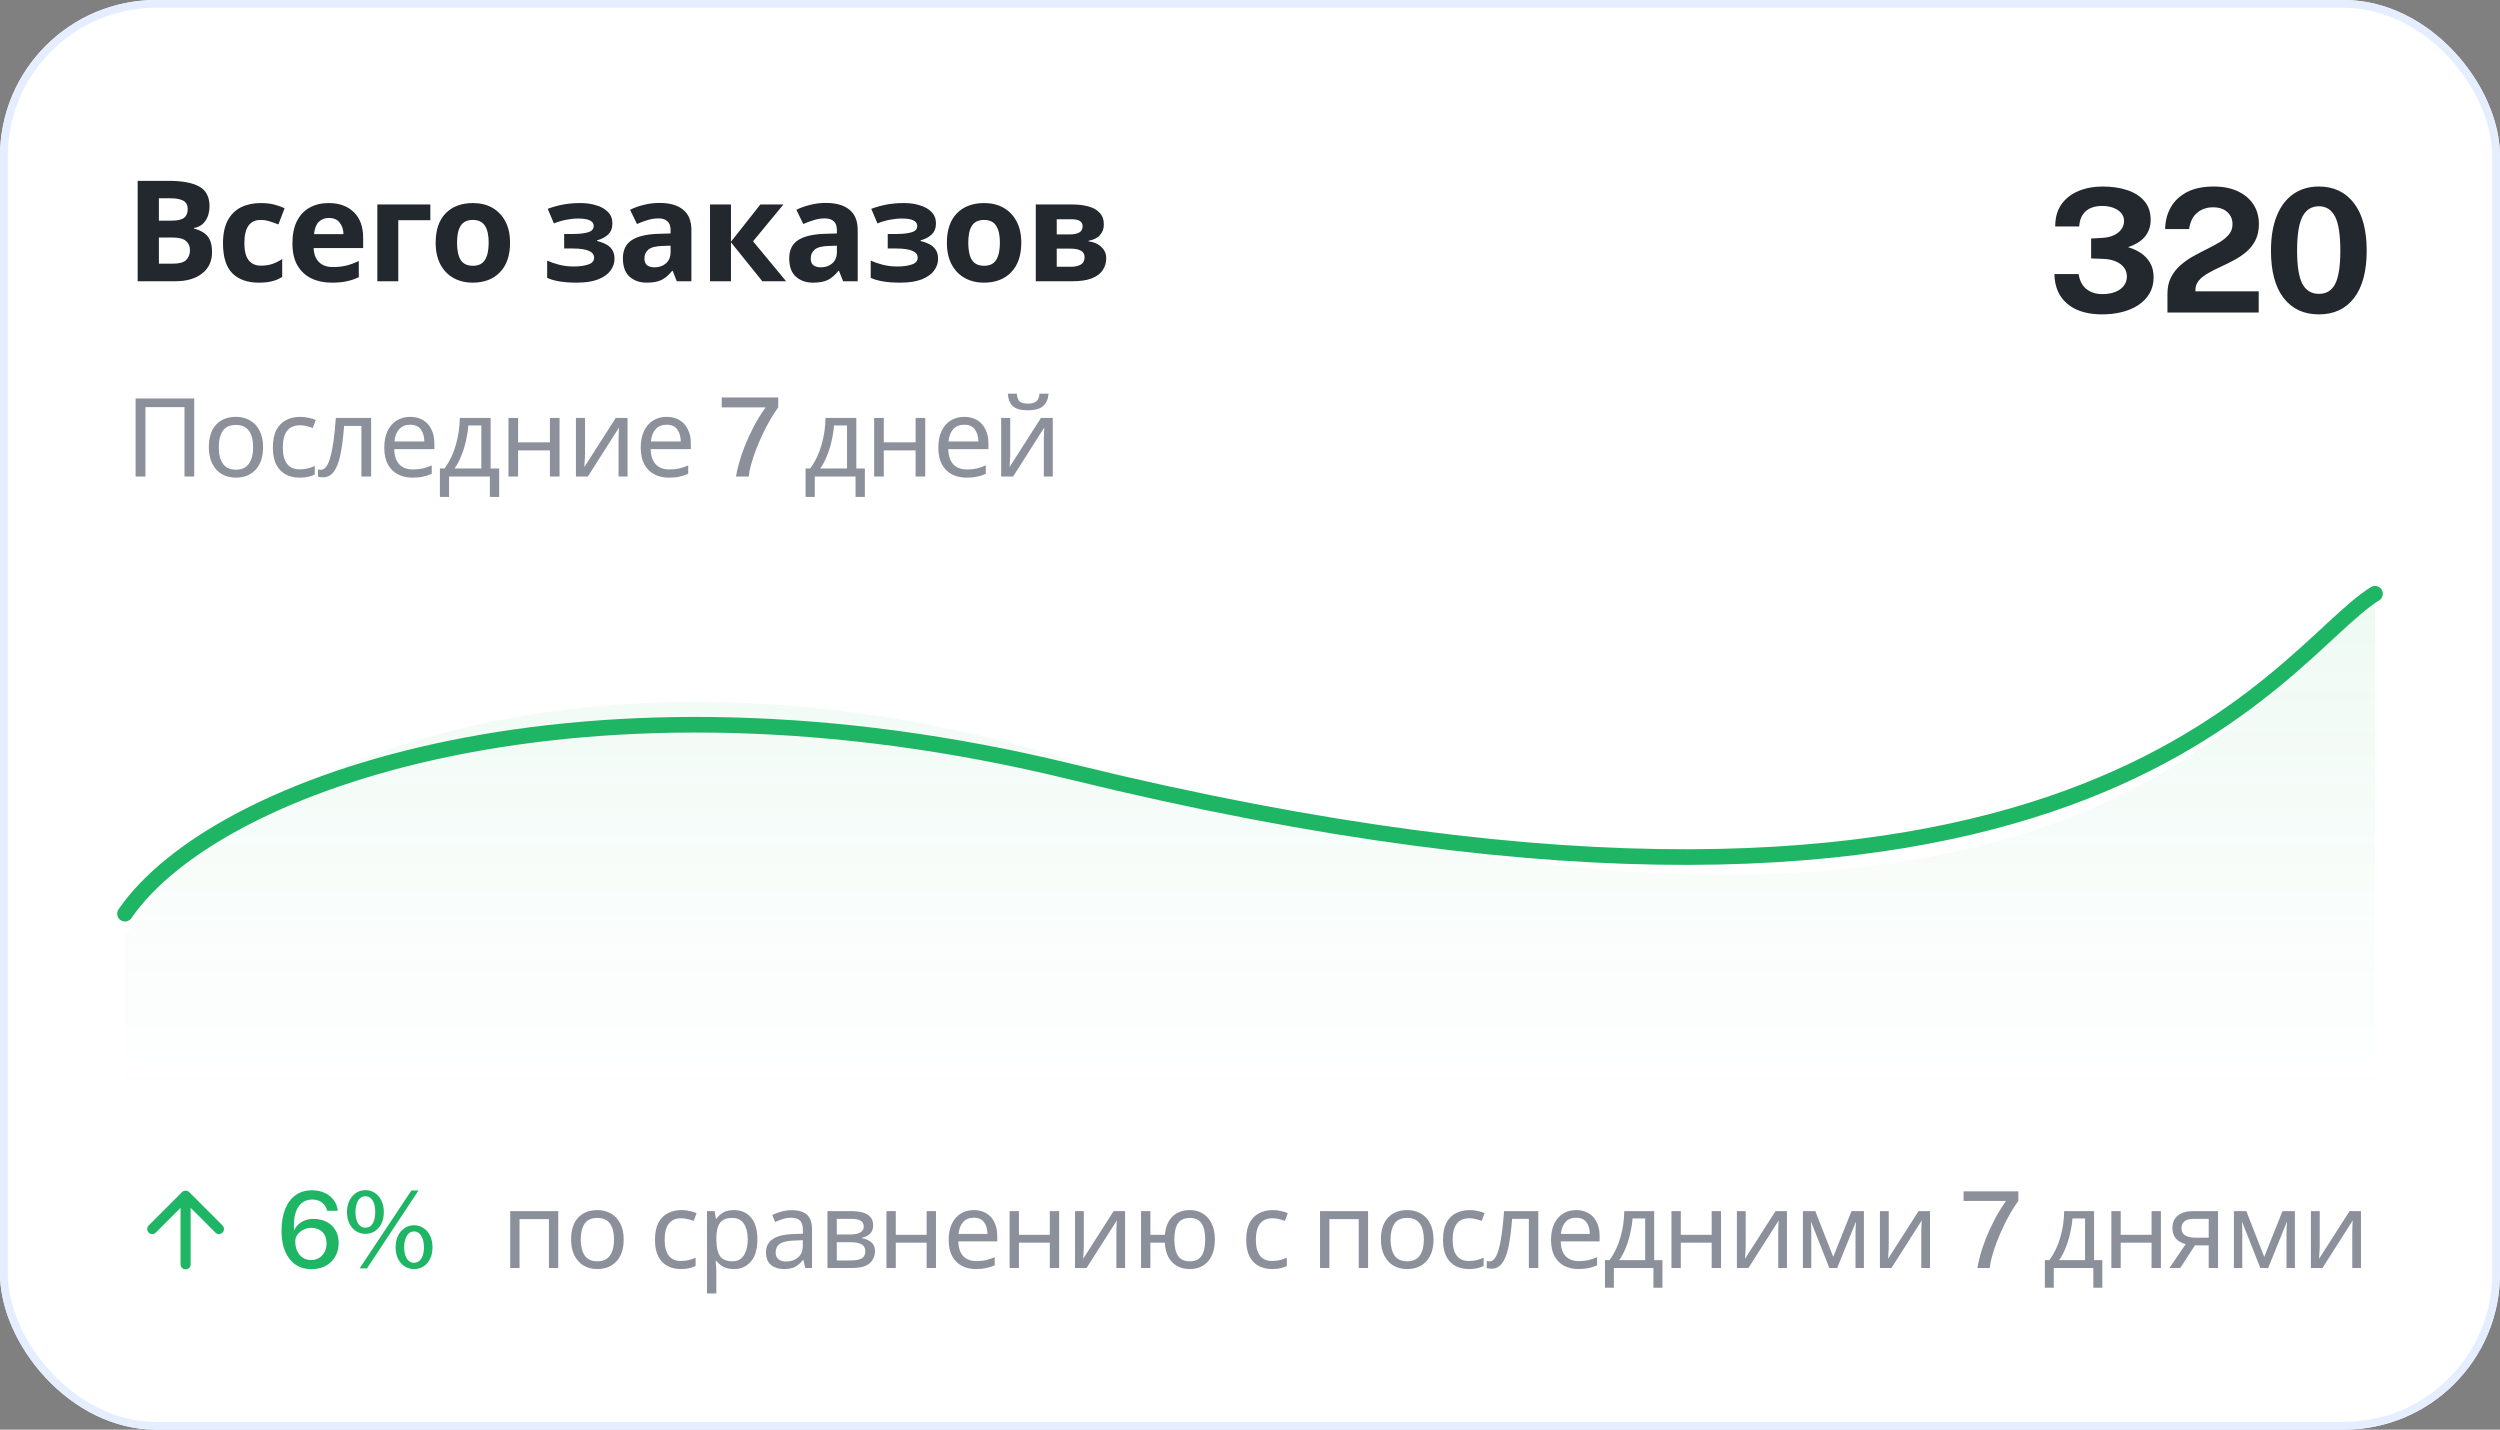 <svg width="320" height="183" viewBox="0 0 320 183" fill="none" xmlns="http://www.w3.org/2000/svg">
<rect x="0" y="0" width="320" height="183" fill="#808080" stroke="none"/>
<g clip-path="url(#clip0_250_2544)">
<rect width="320" height="183" rx="16" fill="white"/>
<path d="M137.195 97.328C75.105 78.446 27.729 98.674 16 119.873V140H304V75.5C291.62 84.985 266.86 136.761 137.195 97.328Z" fill="url(#paint0_linear_250_2544)"/>
<path d="M16 116.952C27.729 99.887 75.105 83.604 137.195 98.803C266.86 130.545 291.62 83.635 304 76" stroke="#1EB564" stroke-width="2" stroke-linecap="round"/>
<path d="M23.757 152.406C23.843 152.406 23.924 152.419 23.999 152.446C24.075 152.473 24.145 152.519 24.209 152.584L28.476 156.85C28.605 156.98 28.67 157.133 28.67 157.311C28.67 157.488 28.605 157.642 28.476 157.772C28.347 157.901 28.196 157.966 28.023 157.966C27.851 157.966 27.7 157.901 27.571 157.772L24.403 154.604L24.403 161.844C24.403 162.027 24.341 162.178 24.217 162.297C24.093 162.415 23.939 162.475 23.757 162.475C23.574 162.475 23.42 162.413 23.296 162.288C23.172 162.164 23.11 162.011 23.11 161.828L23.11 154.604L19.943 157.772C19.813 157.901 19.663 157.966 19.49 157.966C19.318 157.966 19.167 157.901 19.038 157.772C18.908 157.642 18.844 157.489 18.844 157.311C18.844 157.133 18.908 156.979 19.038 156.85L23.304 152.584C23.369 152.519 23.439 152.473 23.514 152.446C23.59 152.419 23.671 152.405 23.757 152.406Z" fill="#1EB564"/>
<path d="M39.949 152.352C40.51 152.352 41.028 152.456 41.503 152.664C41.983 152.872 42.377 153.173 42.684 153.567C42.996 153.956 43.182 154.429 43.241 154.986H41.89C41.763 154.533 41.535 154.18 41.205 153.927C40.879 153.669 40.469 153.54 39.976 153.54C39.428 153.54 38.969 153.696 38.598 154.008C38.231 154.316 37.964 154.766 37.797 155.359C37.634 155.952 37.582 156.667 37.641 157.504C37.767 157.205 37.953 156.945 38.197 156.723C38.446 156.497 38.731 156.323 39.053 156.201C39.374 156.078 39.718 156.017 40.084 156.017C40.736 156.017 41.306 156.142 41.795 156.391C42.284 156.64 42.664 156.995 42.935 157.456C43.211 157.918 43.349 158.466 43.349 159.099C43.349 159.751 43.205 160.33 42.915 160.837C42.63 161.339 42.225 161.735 41.7 162.025C41.175 162.31 40.557 162.452 39.847 162.452C39.069 162.452 38.392 162.255 37.817 161.862C37.247 161.464 36.806 160.9 36.494 160.172C36.186 159.438 36.032 158.567 36.032 157.558C36.032 156.499 36.184 155.581 36.487 154.802C36.79 154.02 37.234 153.415 37.817 152.99C38.401 152.565 39.111 152.352 39.949 152.352ZM39.813 157.165C39.474 157.165 39.15 157.244 38.842 157.402C38.535 157.556 38.283 157.76 38.089 158.013C37.894 158.266 37.797 158.542 37.797 158.841C37.788 159.325 37.867 159.751 38.035 160.117C38.206 160.484 38.444 160.771 38.747 160.979C39.055 161.183 39.413 161.285 39.82 161.285C40.2 161.285 40.537 161.197 40.831 161.02C41.13 160.839 41.365 160.59 41.537 160.273C41.709 159.952 41.795 159.583 41.795 159.167C41.795 158.746 41.716 158.386 41.557 158.088C41.399 157.789 41.17 157.561 40.872 157.402C40.578 157.244 40.225 157.165 39.813 157.165ZM46.782 152.338C47.23 152.338 47.63 152.456 47.983 152.691C48.34 152.927 48.621 153.257 48.825 153.682C49.028 154.103 49.13 154.592 49.13 155.149C49.13 155.705 49.028 156.192 48.825 156.608C48.626 157.024 48.347 157.35 47.99 157.585C47.637 157.816 47.234 157.932 46.782 157.932C46.329 157.932 45.924 157.816 45.566 157.585C45.209 157.35 44.926 157.024 44.718 156.608C44.514 156.192 44.413 155.705 44.413 155.149C44.413 154.592 44.517 154.103 44.725 153.682C44.933 153.257 45.216 152.927 45.573 152.691C45.931 152.456 46.334 152.338 46.782 152.338ZM46.768 157.144C47.184 157.144 47.499 156.963 47.712 156.601C47.924 156.239 48.031 155.755 48.031 155.149C48.031 154.533 47.922 154.042 47.705 153.676C47.487 153.305 47.175 153.119 46.768 153.119C46.496 153.119 46.268 153.205 46.082 153.377C45.897 153.544 45.754 153.782 45.655 154.09C45.555 154.393 45.505 154.746 45.505 155.149C45.505 155.75 45.614 156.235 45.831 156.601C46.048 156.963 46.361 157.144 46.768 157.144ZM53.006 156.832C53.459 156.832 53.861 156.952 54.214 157.192C54.572 157.432 54.852 157.762 55.056 158.183C55.26 158.604 55.361 159.09 55.361 159.642C55.361 160.203 55.26 160.694 55.056 161.115C54.857 161.531 54.579 161.857 54.221 162.093C53.868 162.323 53.463 162.439 53.006 162.439C52.553 162.439 52.146 162.323 51.784 162.093C51.427 161.857 51.146 161.531 50.943 161.115C50.739 160.694 50.637 160.203 50.637 159.642C50.637 159.09 50.739 158.604 50.943 158.183C51.151 157.762 51.434 157.432 51.791 157.192C52.153 156.952 52.558 156.832 53.006 156.832ZM52.992 161.638C53.26 161.638 53.488 161.554 53.678 161.387C53.868 161.219 54.013 160.988 54.112 160.694C54.212 160.396 54.262 160.049 54.262 159.656C54.262 159.253 54.21 158.9 54.106 158.597C54.006 158.294 53.861 158.056 53.671 157.884C53.486 157.712 53.26 157.626 52.992 157.626C52.73 157.626 52.504 157.712 52.314 157.884C52.128 158.056 51.986 158.296 51.886 158.604C51.786 158.907 51.737 159.257 51.737 159.656C51.737 160.049 51.786 160.396 51.886 160.694C51.986 160.988 52.128 161.219 52.314 161.387C52.504 161.554 52.73 161.638 52.992 161.638ZM53.569 152.379L46.972 162.357L46.035 162.344L52.66 152.379H53.569Z" fill="#1EB564"/>
<path d="M71.455 155.026V162.303H70.261V156.045H66.5V162.303H65.306V155.026H71.455ZM79.832 158.651C79.832 159.855 79.524 160.787 78.909 161.448C78.302 162.108 77.479 162.439 76.438 162.439C75.795 162.439 75.221 162.294 74.714 162.004C74.216 161.706 73.822 161.276 73.533 160.715C73.243 160.144 73.098 159.457 73.098 158.651C73.098 157.447 73.397 156.52 73.994 155.868C74.601 155.216 75.429 154.891 76.479 154.891C77.13 154.891 77.71 155.04 78.216 155.339C78.723 155.628 79.117 156.054 79.397 156.615C79.687 157.167 79.832 157.846 79.832 158.651ZM74.334 158.651C74.334 159.511 74.501 160.194 74.836 160.701C75.18 161.199 75.723 161.448 76.465 161.448C77.198 161.448 77.737 161.199 78.081 160.701C78.425 160.194 78.597 159.511 78.597 158.651C78.597 157.791 78.425 157.117 78.081 156.628C77.737 156.14 77.194 155.895 76.452 155.895C75.709 155.895 75.171 156.14 74.836 156.628C74.501 157.117 74.334 157.791 74.334 158.651ZM87.164 162.439C86.512 162.439 85.937 162.308 85.439 162.045C84.942 161.783 84.548 161.375 84.258 160.823C83.978 160.271 83.838 159.565 83.838 158.705C83.838 157.809 83.982 157.081 84.272 156.52C84.571 155.959 84.978 155.547 85.494 155.284C86.01 155.022 86.593 154.891 87.245 154.891C87.607 154.891 87.96 154.931 88.304 155.013C88.657 155.085 88.942 155.176 89.159 155.284L88.793 156.275C88.576 156.194 88.322 156.117 88.032 156.045C87.743 155.972 87.471 155.936 87.218 155.936C85.788 155.936 85.073 156.855 85.073 158.692C85.073 159.57 85.245 160.244 85.589 160.715C85.942 161.176 86.462 161.407 87.15 161.407C87.539 161.407 87.888 161.366 88.195 161.285C88.503 161.203 88.784 161.104 89.037 160.986V162.045C88.793 162.172 88.521 162.267 88.222 162.33C87.933 162.403 87.58 162.439 87.164 162.439ZM93.958 154.891C94.854 154.891 95.573 155.203 96.116 155.827C96.668 156.452 96.945 157.393 96.945 158.651C96.945 159.891 96.668 160.832 96.116 161.475C95.573 162.117 94.849 162.439 93.944 162.439C93.383 162.439 92.917 162.335 92.546 162.126C92.184 161.918 91.899 161.669 91.691 161.38H91.609C91.618 161.534 91.632 161.728 91.65 161.964C91.677 162.199 91.691 162.403 91.691 162.574V165.561H90.496V155.026H91.474L91.636 156.017H91.691C91.908 155.701 92.193 155.434 92.546 155.216C92.899 154.999 93.37 154.891 93.958 154.891ZM93.741 155.895C92.999 155.895 92.474 156.103 92.166 156.52C91.858 156.936 91.7 157.57 91.691 158.42V158.651C91.691 159.547 91.835 160.239 92.125 160.728C92.424 161.208 92.971 161.448 93.768 161.448C94.202 161.448 94.564 161.33 94.854 161.095C95.143 160.85 95.356 160.516 95.492 160.09C95.637 159.665 95.709 159.181 95.709 158.638C95.709 157.805 95.546 157.14 95.22 156.642C94.904 156.144 94.41 155.895 93.741 155.895ZM101.333 154.904C102.22 154.904 102.876 155.099 103.301 155.488C103.726 155.877 103.939 156.497 103.939 157.348V162.303H103.07L102.84 161.271H102.785C102.468 161.669 102.134 161.964 101.781 162.154C101.428 162.344 100.948 162.439 100.342 162.439C99.681 162.439 99.133 162.267 98.699 161.923C98.264 161.57 98.047 161.022 98.047 160.28C98.047 159.556 98.332 159 98.903 158.61C99.473 158.212 100.351 157.995 101.536 157.959L102.772 157.918V157.484C102.772 156.877 102.64 156.456 102.378 156.221C102.116 155.986 101.744 155.868 101.265 155.868C100.885 155.868 100.523 155.927 100.179 156.045C99.835 156.153 99.513 156.28 99.215 156.425L98.848 155.529C99.165 155.357 99.541 155.212 99.975 155.094C100.409 154.968 100.862 154.904 101.333 154.904ZM102.758 158.746L101.686 158.787C100.781 158.823 100.152 158.968 99.799 159.221C99.455 159.475 99.283 159.832 99.283 160.294C99.283 160.701 99.405 161 99.649 161.19C99.903 161.38 100.224 161.475 100.613 161.475C101.22 161.475 101.726 161.307 102.134 160.973C102.55 160.629 102.758 160.104 102.758 159.398V158.746ZM111.766 156.859C111.766 157.312 111.63 157.665 111.359 157.918C111.087 158.171 110.739 158.343 110.314 158.434V158.488C110.757 158.552 111.146 158.714 111.481 158.977C111.825 159.23 111.997 159.629 111.997 160.172C111.997 160.787 111.766 161.298 111.305 161.706C110.852 162.104 110.101 162.303 109.051 162.303H105.915V155.026H109.038C109.553 155.026 110.015 155.085 110.422 155.203C110.839 155.311 111.164 155.502 111.4 155.773C111.644 156.036 111.766 156.398 111.766 156.859ZM110.558 157.008C110.558 156.665 110.431 156.416 110.178 156.262C109.934 156.099 109.531 156.017 108.97 156.017H107.11V158.013H108.752C109.956 158.013 110.558 157.678 110.558 157.008ZM110.762 160.172C110.762 159.755 110.603 159.457 110.286 159.276C109.97 159.095 109.504 159.004 108.888 159.004H107.11V161.339H108.915C109.513 161.339 109.97 161.253 110.286 161.081C110.603 160.9 110.762 160.597 110.762 160.172ZM114.66 155.026V158.054H118.611V155.026H119.805V162.303H118.611V159.058H114.66V162.303H113.466V155.026H114.66ZM124.648 154.891C125.264 154.891 125.798 155.026 126.25 155.298C126.703 155.569 127.047 155.954 127.282 156.452C127.526 156.941 127.648 157.515 127.648 158.176V158.895H122.666C122.684 159.719 122.892 160.348 123.291 160.782C123.698 161.208 124.264 161.421 124.988 161.421C125.449 161.421 125.856 161.38 126.209 161.298C126.571 161.208 126.942 161.081 127.323 160.918V161.964C126.952 162.126 126.585 162.244 126.223 162.317C125.861 162.398 125.431 162.439 124.933 162.439C124.236 162.439 123.625 162.298 123.101 162.018C122.576 161.737 122.164 161.321 121.865 160.769C121.576 160.217 121.431 159.534 121.431 158.719C121.431 157.923 121.562 157.239 121.824 156.669C122.096 156.099 122.472 155.66 122.951 155.352C123.44 155.044 124.006 154.891 124.648 154.891ZM124.635 155.868C124.064 155.868 123.612 156.054 123.277 156.425C122.951 156.787 122.757 157.294 122.693 157.945H126.399C126.39 157.33 126.246 156.832 125.965 156.452C125.684 156.063 125.241 155.868 124.635 155.868ZM130.424 155.026V158.054H134.375V155.026H135.569V162.303H134.375V159.058H130.424V162.303H129.229V155.026H130.424ZM138.729 155.026V159.466C138.729 159.583 138.724 159.751 138.715 159.968C138.706 160.176 138.692 160.393 138.674 160.62C138.665 160.837 138.656 161.004 138.647 161.122L142.543 155.026H144.01V162.303H142.896V158.013C142.896 157.868 142.896 157.678 142.896 157.443C142.905 157.208 142.914 156.977 142.923 156.75C142.933 156.515 142.942 156.339 142.951 156.221L139.082 162.303H137.602V155.026H138.729ZM155.502 158.651C155.502 159.855 155.213 160.787 154.634 161.448C154.054 162.108 153.272 162.439 152.285 162.439C151.362 162.439 150.615 162.149 150.045 161.57C149.475 160.991 149.158 160.153 149.095 159.058H147.248V162.303H146.054V155.026H147.248V158.054H149.108C149.199 157.031 149.525 156.248 150.086 155.705C150.656 155.162 151.398 154.891 152.312 154.891C152.937 154.891 153.489 155.04 153.968 155.339C154.448 155.628 154.824 156.054 155.095 156.615C155.367 157.167 155.502 157.846 155.502 158.651ZM150.317 158.651C150.317 159.565 150.47 160.262 150.778 160.742C151.095 161.212 151.602 161.448 152.299 161.448C152.995 161.448 153.498 161.212 153.805 160.742C154.113 160.262 154.267 159.565 154.267 158.651C154.267 157.737 154.109 157.049 153.792 156.588C153.484 156.126 152.986 155.895 152.299 155.895C151.602 155.895 151.095 156.126 150.778 156.588C150.47 157.049 150.317 157.737 150.317 158.651ZM162.84 162.439C162.189 162.439 161.614 162.308 161.116 162.045C160.619 161.783 160.225 161.375 159.935 160.823C159.655 160.271 159.514 159.565 159.514 158.705C159.514 157.809 159.659 157.081 159.949 156.52C160.248 155.959 160.655 155.547 161.171 155.284C161.687 155.022 162.27 154.891 162.922 154.891C163.284 154.891 163.637 154.931 163.981 155.013C164.334 155.085 164.619 155.176 164.836 155.284L164.47 156.275C164.252 156.194 163.999 156.117 163.709 156.045C163.42 155.972 163.148 155.936 162.895 155.936C161.465 155.936 160.75 156.855 160.75 158.692C160.75 159.57 160.922 160.244 161.266 160.715C161.619 161.176 162.139 161.407 162.827 161.407C163.216 161.407 163.565 161.366 163.872 161.285C164.18 161.203 164.461 161.104 164.714 160.986V162.045C164.47 162.172 164.198 162.267 163.899 162.33C163.61 162.403 163.257 162.439 162.84 162.439ZM175.114 155.026V162.303H173.919V156.045H170.159V162.303H168.964V155.026H175.114ZM183.49 158.651C183.49 159.855 183.183 160.787 182.567 161.448C181.961 162.108 181.137 162.439 180.096 162.439C179.454 162.439 178.879 162.294 178.372 162.004C177.874 161.706 177.481 161.276 177.191 160.715C176.901 160.144 176.757 159.457 176.757 158.651C176.757 157.447 177.055 156.52 177.653 155.868C178.259 155.216 179.087 154.891 180.137 154.891C180.789 154.891 181.368 155.04 181.875 155.339C182.382 155.628 182.775 156.054 183.056 156.615C183.345 157.167 183.49 157.846 183.49 158.651ZM177.992 158.651C177.992 159.511 178.16 160.194 178.494 160.701C178.838 161.199 179.381 161.448 180.123 161.448C180.857 161.448 181.395 161.199 181.739 160.701C182.083 160.194 182.255 159.511 182.255 158.651C182.255 157.791 182.083 157.117 181.739 156.628C181.395 156.14 180.852 155.895 180.11 155.895C179.368 155.895 178.829 156.14 178.494 156.628C178.16 157.117 177.992 157.791 177.992 158.651ZM188.031 162.439C187.379 162.439 186.805 162.308 186.307 162.045C185.809 161.783 185.415 161.375 185.126 160.823C184.845 160.271 184.705 159.565 184.705 158.705C184.705 157.809 184.85 157.081 185.139 156.52C185.438 155.959 185.845 155.547 186.361 155.284C186.877 155.022 187.461 154.891 188.112 154.891C188.474 154.891 188.827 154.931 189.171 155.013C189.524 155.085 189.809 155.176 190.027 155.284L189.66 156.275C189.443 156.194 189.189 156.117 188.9 156.045C188.61 155.972 188.339 155.936 188.085 155.936C186.655 155.936 185.94 156.855 185.94 158.692C185.94 159.57 186.112 160.244 186.456 160.715C186.809 161.176 187.33 161.407 188.017 161.407C188.407 161.407 188.755 161.366 189.063 161.285C189.37 161.203 189.651 161.104 189.904 160.986V162.045C189.66 162.172 189.389 162.267 189.09 162.33C188.8 162.403 188.447 162.439 188.031 162.439ZM196.902 162.303H195.694V156.017H193.549C193.431 157.547 193.268 158.782 193.06 159.724C192.852 160.656 192.572 161.335 192.219 161.76C191.875 162.185 191.445 162.398 190.929 162.398C190.811 162.398 190.694 162.389 190.576 162.371C190.467 162.362 190.377 162.339 190.304 162.303V161.407C190.359 161.425 190.418 161.439 190.481 161.448C190.544 161.457 190.608 161.461 190.671 161.461C191.16 161.461 191.549 160.941 191.839 159.9C192.137 158.859 192.363 157.235 192.517 155.026H196.902V162.303ZM201.75 154.891C202.366 154.891 202.9 155.026 203.352 155.298C203.805 155.569 204.149 155.954 204.384 156.452C204.629 156.941 204.751 157.515 204.751 158.176V158.895H199.768C199.787 159.719 199.995 160.348 200.393 160.782C200.8 161.208 201.366 161.421 202.09 161.421C202.551 161.421 202.959 161.38 203.312 161.298C203.674 161.208 204.045 161.081 204.425 160.918V161.964C204.054 162.126 203.687 162.244 203.325 162.317C202.963 162.398 202.533 162.439 202.036 162.439C201.339 162.439 200.728 162.298 200.203 162.018C199.678 161.737 199.266 161.321 198.967 160.769C198.678 160.217 198.533 159.534 198.533 158.719C198.533 157.923 198.664 157.239 198.927 156.669C199.198 156.099 199.574 155.66 200.054 155.352C200.542 155.044 201.108 154.891 201.75 154.891ZM201.737 155.868C201.167 155.868 200.714 156.054 200.379 156.425C200.054 156.787 199.859 157.294 199.796 157.945H203.502C203.493 157.33 203.348 156.832 203.067 156.452C202.787 156.063 202.343 155.868 201.737 155.868ZM211.735 155.026V161.298H212.794V164.828H211.64V162.303H206.576V164.828H205.436V161.298H206.019C206.644 160.439 207.11 159.461 207.418 158.366C207.735 157.262 207.897 156.149 207.906 155.026H211.735ZM210.581 155.963H208.965C208.92 156.579 208.821 157.217 208.667 157.877C208.522 158.529 208.327 159.153 208.083 159.751C207.848 160.348 207.572 160.864 207.255 161.298H210.581V155.963ZM215.143 155.026V158.054H219.094V155.026H220.288V162.303H219.094V159.058H215.143V162.303H213.948V155.026H215.143ZM223.448 155.026V159.466C223.448 159.583 223.443 159.751 223.434 159.968C223.425 160.176 223.411 160.393 223.393 160.62C223.384 160.837 223.375 161.004 223.366 161.122L227.262 155.026H228.729V162.303H227.615V158.013C227.615 157.868 227.615 157.678 227.615 157.443C227.624 157.208 227.633 156.977 227.643 156.75C227.652 156.515 227.661 156.339 227.67 156.221L223.801 162.303H222.321V155.026H223.448ZM238.579 155.026V162.303H237.506V157.66C237.506 157.47 237.511 157.275 237.52 157.076C237.538 156.868 237.556 156.66 237.574 156.452H237.534L235.158 162.303H234.153L231.845 156.452H231.805C231.832 156.859 231.845 157.275 231.845 157.701V162.303H230.773V155.026H232.361L234.655 160.878L236.991 155.026H238.579ZM241.757 155.026V159.466C241.757 159.583 241.752 159.751 241.743 159.968C241.734 160.176 241.721 160.393 241.703 160.62C241.694 160.837 241.684 161.004 241.675 161.122L245.572 155.026H247.038V162.303H245.925V158.013C245.925 157.868 245.925 157.678 245.925 157.443C245.934 157.208 245.943 156.977 245.952 156.75C245.961 156.515 245.97 156.339 245.979 156.221L242.11 162.303H240.63V155.026H241.757ZM251.337 152.488H258.349V153.716C258.009 154.173 257.672 154.694 257.337 155.278C257.002 155.861 256.683 156.474 256.38 157.117C256.082 157.755 255.81 158.393 255.566 159.031C255.326 159.665 255.129 160.264 254.975 160.83C254.821 161.391 254.726 161.882 254.69 162.303H253.108C253.172 161.869 253.292 161.328 253.468 160.681C253.645 160.034 253.882 159.325 254.181 158.556C254.484 157.782 254.851 156.981 255.281 156.153C255.71 155.325 256.21 154.513 256.781 153.716H251.337V152.488ZM268.042 155.026V161.298H269.101V164.828H267.947V162.303H262.883V164.828H261.743V161.298H262.326C262.951 160.439 263.417 159.461 263.725 158.366C264.042 157.262 264.204 156.149 264.214 155.026H268.042ZM266.888 155.963H265.272C265.227 156.579 265.128 157.217 264.974 157.877C264.829 158.529 264.634 159.153 264.39 159.751C264.155 160.348 263.879 160.864 263.562 161.298H266.888V155.963ZM271.45 155.026V158.054H275.401V155.026H276.595V162.303H275.401V159.058H271.45V162.303H270.255V155.026H271.45ZM279.076 162.303H277.691L279.768 159.248C279.488 159.185 279.216 159.072 278.954 158.909C278.691 158.746 278.479 158.524 278.316 158.244C278.153 157.963 278.071 157.606 278.071 157.171C278.071 156.484 278.307 155.954 278.777 155.583C279.248 155.212 279.872 155.026 280.651 155.026H283.909V162.303H282.714V159.411H280.949L279.076 162.303ZM279.225 157.185C279.225 157.61 279.379 157.923 279.687 158.122C280.004 158.321 280.443 158.42 281.004 158.42H282.714V156.017H280.773C280.221 156.017 279.823 156.131 279.578 156.357C279.343 156.574 279.225 156.85 279.225 157.185ZM293.746 155.026V162.303H292.673V157.66C292.673 157.47 292.678 157.275 292.687 157.076C292.705 156.868 292.723 156.66 292.741 156.452H292.7L290.325 162.303H289.32L287.012 156.452H286.971C286.999 156.859 287.012 157.275 287.012 157.701V162.303H285.94V155.026H287.528L289.822 160.878L292.157 155.026H293.746ZM296.924 155.026V159.466C296.924 159.583 296.919 159.751 296.91 159.968C296.901 160.176 296.888 160.393 296.869 160.62C296.86 160.837 296.851 161.004 296.842 161.122L300.739 155.026H302.205V162.303H301.092V158.013C301.092 157.868 301.092 157.678 301.092 157.443C301.101 157.208 301.11 156.977 301.119 156.75C301.128 156.515 301.137 156.339 301.146 156.221L297.277 162.303H295.797V155.026H296.924Z" fill="#8B909A"/>
<path d="M263.067 28.989C263.067 27.845 263.335 26.895 263.87 26.14C264.413 25.385 265.142 24.82 266.059 24.446C266.976 24.065 267.995 23.874 269.117 23.874C270.305 23.874 271.361 24.028 272.285 24.336C273.216 24.644 273.95 25.113 274.485 25.744C275.02 26.375 275.288 27.174 275.288 28.142C275.288 28.927 275.061 29.62 274.606 30.221C274.151 30.815 273.411 31.288 272.384 31.64C272.971 31.801 273.513 32.047 274.012 32.377C274.511 32.707 274.91 33.129 275.211 33.642C275.512 34.155 275.662 34.771 275.662 35.49C275.662 36.267 275.49 36.953 275.145 37.547C274.8 38.141 274.324 38.64 273.715 39.043C273.106 39.446 272.402 39.747 271.603 39.945C270.804 40.143 269.949 40.242 269.04 40.242C267.764 40.235 266.675 40.026 265.773 39.615C264.878 39.197 264.189 38.603 263.705 37.833C263.228 37.063 262.983 36.146 262.968 35.083H266.059C266.213 35.985 266.565 36.638 267.115 37.041C267.665 37.444 268.318 37.646 269.073 37.646C269.733 37.646 270.298 37.551 270.767 37.36C271.244 37.169 271.607 36.905 271.856 36.568C272.113 36.223 272.241 35.831 272.241 35.391C272.241 34.936 272.109 34.544 271.845 34.214C271.588 33.884 271.229 33.627 270.767 33.444C270.305 33.253 269.777 33.151 269.183 33.136L267.665 33.081V30.529L269.029 30.452C269.601 30.43 270.1 30.324 270.525 30.133C270.95 29.942 271.28 29.689 271.515 29.374C271.757 29.051 271.878 28.688 271.878 28.285C271.878 27.896 271.757 27.559 271.515 27.273C271.273 26.987 270.939 26.763 270.514 26.602C270.089 26.441 269.601 26.36 269.051 26.36C268.545 26.36 268.079 26.444 267.654 26.613C267.229 26.782 266.88 27.06 266.609 27.449C266.338 27.83 266.18 28.344 266.136 28.989H263.067ZM277.434 40V38.416V37.602C277.434 36.795 277.584 36.099 277.885 35.512C278.186 34.918 278.582 34.405 279.073 33.972C279.572 33.532 280.114 33.147 280.701 32.817C281.295 32.487 281.889 32.175 282.483 31.882C283.077 31.589 283.62 31.295 284.111 31.002C284.61 30.701 285.009 30.368 285.31 30.001C285.611 29.634 285.761 29.202 285.761 28.703C285.761 28.065 285.537 27.544 285.09 27.141C284.65 26.738 284.045 26.536 283.275 26.536C282.476 26.536 281.797 26.767 281.24 27.229C280.683 27.691 280.338 28.388 280.206 29.319H277.137C277.152 28.307 277.386 27.39 277.841 26.569C278.303 25.74 278.992 25.084 279.909 24.6C280.826 24.116 281.977 23.874 283.363 23.874C284.551 23.874 285.574 24.076 286.432 24.479C287.297 24.882 287.965 25.443 288.434 26.162C288.903 26.881 289.138 27.72 289.138 28.681C289.138 29.48 288.991 30.17 288.698 30.749C288.405 31.328 288.016 31.823 287.532 32.234C287.048 32.645 286.516 33.004 285.937 33.312C285.358 33.62 284.778 33.906 284.199 34.17C283.627 34.434 283.099 34.705 282.615 34.984C282.131 35.255 281.742 35.563 281.449 35.908C281.156 36.253 281.009 36.667 281.009 37.151V37.294H289.116V40H277.434ZM296.822 23.874C298.714 23.874 300.206 24.582 301.299 25.997C302.391 27.405 302.938 29.433 302.938 32.08C302.938 34.713 302.399 36.733 301.321 38.141C300.243 39.542 298.743 40.242 296.822 40.242C294.893 40.242 293.386 39.542 292.301 38.141C291.223 36.74 290.684 34.724 290.684 32.091C290.684 30.331 290.933 28.839 291.432 27.614C291.93 26.389 292.638 25.462 293.555 24.831C294.471 24.193 295.56 23.874 296.822 23.874ZM296.822 37.613C297.768 37.613 298.461 37.191 298.901 36.348C299.341 35.497 299.561 34.078 299.561 32.091C299.561 30.06 299.337 28.604 298.89 27.724C298.442 26.844 297.749 26.404 296.811 26.404C295.872 26.404 295.172 26.848 294.71 27.735C294.255 28.622 294.028 30.074 294.028 32.091C294.028 34.071 294.255 35.486 294.71 36.337C295.164 37.188 295.868 37.613 296.822 37.613Z" fill="#23272E"/>
<path d="M17.62 23.148H21.616C23.32 23.148 24.61 23.388 25.486 23.868C26.374 24.348 26.818 25.194 26.818 26.406C26.818 27.138 26.644 27.756 26.296 28.26C25.96 28.764 25.474 29.07 24.838 29.178V29.268C25.258 29.364 25.642 29.52 25.99 29.736C26.35 29.94 26.632 30.246 26.836 30.654C27.04 31.062 27.142 31.602 27.142 32.274C27.142 33.438 26.716 34.35 25.864 35.01C25.024 35.67 23.878 36 22.426 36H17.62V23.148ZM20.338 28.242H21.922C22.714 28.242 23.26 28.122 23.56 27.882C23.872 27.63 24.028 27.258 24.028 26.766C24.028 26.274 23.848 25.92 23.488 25.704C23.128 25.488 22.558 25.38 21.778 25.38H20.338V28.242ZM20.338 30.402V33.75H22.12C22.936 33.75 23.506 33.594 23.83 33.282C24.154 32.958 24.316 32.532 24.316 32.004C24.316 31.524 24.148 31.14 23.812 30.852C23.488 30.552 22.894 30.402 22.03 30.402H20.338ZM33.134 36.18C31.67 36.18 30.536 35.778 29.732 34.974C28.94 34.17 28.544 32.892 28.544 31.14C28.544 29.94 28.748 28.962 29.156 28.206C29.564 27.45 30.128 26.892 30.848 26.532C31.58 26.172 32.42 25.992 33.368 25.992C34.04 25.992 34.622 26.058 35.114 26.19C35.618 26.322 36.056 26.478 36.428 26.658L35.636 28.728C35.216 28.56 34.82 28.422 34.448 28.314C34.088 28.206 33.728 28.152 33.368 28.152C31.976 28.152 31.28 29.142 31.28 31.122C31.28 32.106 31.46 32.832 31.82 33.3C32.192 33.768 32.708 34.002 33.368 34.002C33.932 34.002 34.43 33.93 34.862 33.786C35.294 33.63 35.714 33.42 36.122 33.156V35.442C35.714 35.706 35.282 35.892 34.826 36C34.382 36.12 33.818 36.18 33.134 36.18ZM42.074 25.992C43.43 25.992 44.504 26.382 45.296 27.162C46.088 27.93 46.484 29.028 46.484 30.456V31.752H40.148C40.172 32.508 40.394 33.102 40.814 33.534C41.246 33.966 41.84 34.182 42.596 34.182C43.22 34.182 43.79 34.122 44.306 34.002C44.834 33.87 45.374 33.672 45.926 33.408V35.478C45.434 35.718 44.924 35.892 44.396 36C43.868 36.12 43.226 36.18 42.47 36.18C41.486 36.18 40.616 36 39.86 35.64C39.104 35.268 38.51 34.716 38.078 33.984C37.646 33.24 37.43 32.298 37.43 31.158C37.43 30.018 37.622 29.064 38.006 28.296C38.402 27.528 38.948 26.952 39.644 26.568C40.34 26.184 41.15 25.992 42.074 25.992ZM42.092 27.9C41.564 27.9 41.132 28.068 40.796 28.404C40.46 28.74 40.262 29.262 40.202 29.97H43.964C43.952 29.382 43.79 28.89 43.478 28.494C43.178 28.098 42.716 27.9 42.092 27.9ZM55.085 26.172V28.188H50.981V36H48.299V26.172H55.085ZM65.287 31.068C65.287 32.7 64.855 33.96 63.99 34.848C63.139 35.736 61.974 36.18 60.498 36.18C59.587 36.18 58.77 35.982 58.05 35.586C57.343 35.19 56.785 34.614 56.377 33.858C55.968 33.09 55.764 32.16 55.764 31.068C55.764 29.436 56.191 28.182 57.042 27.306C57.895 26.43 59.065 25.992 60.553 25.992C61.477 25.992 62.292 26.19 63.001 26.586C63.709 26.982 64.266 27.558 64.674 28.314C65.082 29.07 65.287 29.988 65.287 31.068ZM58.501 31.068C58.501 32.04 58.657 32.778 58.968 33.282C59.292 33.774 59.815 34.02 60.535 34.02C61.242 34.02 61.752 33.774 62.065 33.282C62.389 32.778 62.55 32.04 62.55 31.068C62.55 30.096 62.389 29.37 62.065 28.89C61.752 28.398 61.236 28.152 60.517 28.152C59.809 28.152 59.292 28.398 58.968 28.89C58.657 29.37 58.501 30.096 58.501 31.068ZM74.338 25.992C75.046 25.992 75.706 26.088 76.318 26.28C76.942 26.46 77.44 26.742 77.812 27.126C78.196 27.51 78.388 28.002 78.388 28.602C78.388 29.19 78.208 29.658 77.848 30.006C77.488 30.354 77.014 30.606 76.426 30.762V30.852C76.846 30.948 77.224 31.086 77.56 31.266C77.896 31.434 78.16 31.668 78.352 31.968C78.556 32.256 78.658 32.646 78.658 33.138C78.658 33.678 78.484 34.182 78.136 34.65C77.8 35.106 77.272 35.478 76.552 35.766C75.832 36.042 74.92 36.18 73.816 36.18C72.184 36.18 70.924 35.976 70.036 35.568V33.354C70.444 33.546 70.942 33.72 71.53 33.876C72.13 34.032 72.766 34.11 73.438 34.11C74.17 34.11 74.788 34.026 75.292 33.858C75.796 33.69 76.048 33.396 76.048 32.976C76.048 32.196 75.118 31.806 73.258 31.806H72.214V29.952H73.204C74.092 29.952 74.776 29.88 75.256 29.736C75.748 29.592 75.994 29.322 75.994 28.926C75.994 28.614 75.838 28.38 75.526 28.224C75.214 28.056 74.704 27.972 73.996 27.972C73.528 27.972 73.012 28.026 72.448 28.134C71.896 28.242 71.38 28.398 70.9 28.602L70.108 26.73C70.672 26.514 71.284 26.34 71.944 26.208C72.616 26.064 73.414 25.992 74.338 25.992ZM84.412 25.974C85.732 25.974 86.74 26.262 87.436 26.838C88.144 27.402 88.498 28.272 88.498 29.448V36H86.626L86.104 34.668H86.032C85.612 35.196 85.168 35.58 84.7 35.82C84.232 36.06 83.59 36.18 82.774 36.18C81.898 36.18 81.172 35.928 80.596 35.424C80.02 34.92 79.732 34.134 79.732 33.066C79.732 32.022 80.098 31.254 80.83 30.762C81.562 30.27 82.66 29.994 84.124 29.934L85.834 29.88V29.448C85.834 28.932 85.696 28.554 85.42 28.314C85.156 28.074 84.784 27.954 84.304 27.954C83.824 27.954 83.356 28.026 82.9 28.17C82.444 28.302 81.988 28.47 81.532 28.674L80.65 26.856C81.166 26.592 81.748 26.382 82.396 26.226C83.044 26.058 83.716 25.974 84.412 25.974ZM85.834 31.446L84.79 31.482C83.926 31.506 83.326 31.662 82.99 31.95C82.654 32.238 82.486 32.616 82.486 33.084C82.486 33.492 82.606 33.786 82.846 33.966C83.086 34.134 83.398 34.218 83.782 34.218C84.358 34.218 84.844 34.05 85.24 33.714C85.636 33.366 85.834 32.88 85.834 32.256V31.446ZM97.327 26.172H100.279L96.391 30.888L100.621 36H97.579L93.565 31.014V36H90.883V26.172H93.565V30.942L97.327 26.172ZM105.7 25.974C107.02 25.974 108.028 26.262 108.724 26.838C109.432 27.402 109.786 28.272 109.786 29.448V36H107.914L107.392 34.668H107.32C106.9 35.196 106.456 35.58 105.988 35.82C105.52 36.06 104.878 36.18 104.062 36.18C103.186 36.18 102.46 35.928 101.884 35.424C101.308 34.92 101.02 34.134 101.02 33.066C101.02 32.022 101.386 31.254 102.118 30.762C102.85 30.27 103.948 29.994 105.412 29.934L107.122 29.88V29.448C107.122 28.932 106.984 28.554 106.708 28.314C106.444 28.074 106.072 27.954 105.592 27.954C105.112 27.954 104.644 28.026 104.188 28.17C103.732 28.302 103.276 28.47 102.82 28.674L101.938 26.856C102.454 26.592 103.036 26.382 103.684 26.226C104.332 26.058 105.004 25.974 105.7 25.974ZM107.122 31.446L106.078 31.482C105.214 31.506 104.614 31.662 104.278 31.95C103.942 32.238 103.774 32.616 103.774 33.084C103.774 33.492 103.894 33.786 104.134 33.966C104.374 34.134 104.686 34.218 105.07 34.218C105.646 34.218 106.132 34.05 106.528 33.714C106.924 33.366 107.122 32.88 107.122 32.256V31.446ZM115.753 25.992C116.461 25.992 117.121 26.088 117.733 26.28C118.357 26.46 118.855 26.742 119.227 27.126C119.611 27.51 119.803 28.002 119.803 28.602C119.803 29.19 119.623 29.658 119.263 30.006C118.903 30.354 118.429 30.606 117.841 30.762V30.852C118.261 30.948 118.639 31.086 118.975 31.266C119.311 31.434 119.575 31.668 119.767 31.968C119.971 32.256 120.073 32.646 120.073 33.138C120.073 33.678 119.899 34.182 119.551 34.65C119.215 35.106 118.687 35.478 117.967 35.766C117.247 36.042 116.335 36.18 115.231 36.18C113.599 36.18 112.339 35.976 111.451 35.568V33.354C111.859 33.546 112.357 33.72 112.945 33.876C113.545 34.032 114.181 34.11 114.853 34.11C115.585 34.11 116.203 34.026 116.707 33.858C117.211 33.69 117.463 33.396 117.463 32.976C117.463 32.196 116.533 31.806 114.673 31.806H113.629V29.952H114.619C115.507 29.952 116.191 29.88 116.671 29.736C117.163 29.592 117.409 29.322 117.409 28.926C117.409 28.614 117.253 28.38 116.941 28.224C116.629 28.056 116.119 27.972 115.411 27.972C114.943 27.972 114.427 28.026 113.863 28.134C113.311 28.242 112.795 28.398 112.315 28.602L111.523 26.73C112.087 26.514 112.699 26.34 113.359 26.208C114.031 26.064 114.829 25.992 115.753 25.992ZM130.724 31.068C130.724 32.7 130.292 33.96 129.428 34.848C128.576 35.736 127.412 36.18 125.936 36.18C125.024 36.18 124.208 35.982 123.488 35.586C122.78 35.19 122.222 34.614 121.814 33.858C121.406 33.09 121.202 32.16 121.202 31.068C121.202 29.436 121.628 28.182 122.48 27.306C123.332 26.43 124.502 25.992 125.99 25.992C126.914 25.992 127.73 26.19 128.438 26.586C129.146 26.982 129.704 27.558 130.112 28.314C130.52 29.07 130.724 29.988 130.724 31.068ZM123.938 31.068C123.938 32.04 124.094 32.778 124.406 33.282C124.73 33.774 125.252 34.02 125.972 34.02C126.68 34.02 127.19 33.774 127.502 33.282C127.826 32.778 127.988 32.04 127.988 31.068C127.988 30.096 127.826 29.37 127.502 28.89C127.19 28.398 126.674 28.152 125.954 28.152C125.246 28.152 124.73 28.398 124.406 28.89C124.094 29.37 123.938 30.096 123.938 31.068ZM141.292 28.746C141.292 29.274 141.124 29.724 140.788 30.096C140.464 30.468 139.978 30.708 139.33 30.816V30.888C140.014 30.972 140.56 31.212 140.968 31.608C141.388 31.992 141.598 32.478 141.598 33.066C141.598 33.63 141.448 34.134 141.148 34.578C140.86 35.022 140.398 35.37 139.762 35.622C139.126 35.874 138.292 36 137.26 36H132.58V26.172H137.26C138.028 26.172 138.712 26.256 139.312 26.424C139.924 26.58 140.404 26.85 140.752 27.234C141.112 27.606 141.292 28.11 141.292 28.746ZM138.574 28.962C138.574 28.362 138.1 28.062 137.152 28.062H135.262V30.006H136.846C137.41 30.006 137.836 29.928 138.124 29.772C138.424 29.604 138.574 29.334 138.574 28.962ZM138.826 32.922C138.826 32.538 138.67 32.262 138.358 32.094C138.058 31.914 137.614 31.824 137.026 31.824H135.262V34.146H137.08C137.584 34.146 137.998 34.056 138.322 33.876C138.658 33.684 138.826 33.366 138.826 32.922Z" fill="#23272E"/>
<path d="M17.358 61V51.004H24.862V61H23.616V52.11H18.618V61H17.358ZM33.674 57.234C33.674 58.475 33.357 59.437 32.722 60.118C32.097 60.799 31.248 61.14 30.174 61.14C29.512 61.14 28.919 60.991 28.396 60.692C27.883 60.384 27.477 59.941 27.178 59.362C26.88 58.774 26.73 58.065 26.73 57.234C26.73 55.993 27.038 55.036 27.654 54.364C28.28 53.692 29.134 53.356 30.216 53.356C30.888 53.356 31.486 53.51 32.008 53.818C32.531 54.117 32.937 54.555 33.226 55.134C33.525 55.703 33.674 56.403 33.674 57.234ZM28.004 57.234C28.004 58.121 28.177 58.825 28.522 59.348C28.877 59.861 29.437 60.118 30.202 60.118C30.958 60.118 31.514 59.861 31.868 59.348C32.223 58.825 32.4 58.121 32.4 57.234C32.4 56.347 32.223 55.652 31.868 55.148C31.514 54.644 30.954 54.392 30.188 54.392C29.423 54.392 28.868 54.644 28.522 55.148C28.177 55.652 28.004 56.347 28.004 57.234ZM38.357 61.14C37.685 61.14 37.092 61.005 36.579 60.734C36.066 60.463 35.66 60.043 35.361 59.474C35.072 58.905 34.927 58.177 34.927 57.29C34.927 56.366 35.076 55.615 35.375 55.036C35.683 54.457 36.103 54.033 36.635 53.762C37.167 53.491 37.769 53.356 38.441 53.356C38.814 53.356 39.178 53.398 39.533 53.482C39.897 53.557 40.191 53.65 40.415 53.762L40.037 54.784C39.813 54.7 39.551 54.621 39.253 54.546C38.954 54.471 38.674 54.434 38.413 54.434C36.938 54.434 36.201 55.381 36.201 57.276C36.201 58.181 36.378 58.877 36.733 59.362C37.097 59.838 37.633 60.076 38.343 60.076C38.744 60.076 39.103 60.034 39.421 59.95C39.738 59.866 40.028 59.763 40.289 59.642V60.734C40.037 60.865 39.757 60.963 39.449 61.028C39.15 61.103 38.786 61.14 38.357 61.14ZM47.505 61H46.259V54.518H44.047C43.926 56.095 43.758 57.369 43.543 58.34C43.329 59.301 43.039 60.001 42.675 60.44C42.321 60.879 41.877 61.098 41.345 61.098C41.224 61.098 41.103 61.089 40.981 61.07C40.869 61.061 40.776 61.037 40.701 61V60.076C40.757 60.095 40.818 60.109 40.883 60.118C40.949 60.127 41.014 60.132 41.079 60.132C41.583 60.132 41.985 59.595 42.283 58.522C42.591 57.449 42.825 55.773 42.983 53.496H47.505V61ZM52.505 53.356C53.14 53.356 53.69 53.496 54.157 53.776C54.624 54.056 54.978 54.453 55.221 54.966C55.473 55.47 55.599 56.063 55.599 56.744V57.486H50.461C50.48 58.335 50.694 58.984 51.105 59.432C51.525 59.871 52.108 60.09 52.855 60.09C53.331 60.09 53.751 60.048 54.115 59.964C54.488 59.871 54.871 59.74 55.263 59.572V60.65C54.88 60.818 54.502 60.939 54.129 61.014C53.756 61.098 53.312 61.14 52.799 61.14C52.08 61.14 51.45 60.995 50.909 60.706C50.368 60.417 49.943 59.987 49.635 59.418C49.336 58.849 49.187 58.144 49.187 57.304C49.187 56.483 49.322 55.778 49.593 55.19C49.873 54.602 50.26 54.149 50.755 53.832C51.259 53.515 51.842 53.356 52.505 53.356ZM52.491 54.364C51.903 54.364 51.436 54.555 51.091 54.938C50.755 55.311 50.554 55.834 50.489 56.506H54.311C54.302 55.871 54.152 55.358 53.863 54.966C53.574 54.565 53.116 54.364 52.491 54.364ZM62.801 53.496V59.964H63.894V63.604H62.703V61H57.481V63.604H56.306V59.964H56.907C57.551 59.077 58.032 58.069 58.349 56.94C58.676 55.801 58.844 54.653 58.853 53.496H62.801ZM61.611 54.462H59.946C59.899 55.097 59.796 55.755 59.638 56.436C59.488 57.108 59.288 57.752 59.035 58.368C58.793 58.984 58.508 59.516 58.181 59.964H61.611V54.462ZM66.316 53.496V56.618H70.39V53.496H71.622V61H70.39V57.654H66.316V61H65.084V53.496H66.316ZM74.88 53.496V58.074C74.88 58.195 74.876 58.368 74.866 58.592C74.857 58.807 74.843 59.031 74.824 59.264C74.815 59.488 74.806 59.661 74.796 59.782L78.814 53.496H80.326V61H79.178V56.576C79.178 56.427 79.178 56.231 79.178 55.988C79.188 55.745 79.197 55.507 79.206 55.274C79.216 55.031 79.225 54.849 79.234 54.728L75.244 61H73.718V53.496H74.88ZM85.332 53.356C85.967 53.356 86.518 53.496 86.984 53.776C87.451 54.056 87.806 54.453 88.048 54.966C88.3 55.47 88.426 56.063 88.426 56.744V57.486H83.288C83.307 58.335 83.522 58.984 83.932 59.432C84.352 59.871 84.936 60.09 85.682 60.09C86.158 60.09 86.578 60.048 86.942 59.964C87.316 59.871 87.698 59.74 88.09 59.572V60.65C87.708 60.818 87.33 60.939 86.956 61.014C86.583 61.098 86.14 61.14 85.626 61.14C84.908 61.14 84.278 60.995 83.736 60.706C83.195 60.417 82.77 59.987 82.462 59.418C82.164 58.849 82.014 58.144 82.014 57.304C82.014 56.483 82.15 55.778 82.42 55.19C82.7 54.602 83.088 54.149 83.582 53.832C84.086 53.515 84.67 53.356 85.332 53.356ZM85.318 54.364C84.73 54.364 84.264 54.555 83.918 54.938C83.582 55.311 83.382 55.834 83.316 56.506H87.138C87.129 55.871 86.98 55.358 86.69 54.966C86.401 54.565 85.944 54.364 85.318 54.364ZM92.382 50.878H99.613V52.145C99.263 52.616 98.915 53.153 98.57 53.755C98.225 54.357 97.896 54.989 97.583 55.652C97.275 56.31 96.995 56.968 96.743 57.626C96.496 58.279 96.293 58.898 96.134 59.481C95.975 60.06 95.877 60.566 95.84 61H94.209C94.274 60.552 94.398 59.994 94.58 59.327C94.762 58.66 95.007 57.929 95.315 57.136C95.628 56.338 96.006 55.512 96.449 54.658C96.892 53.804 97.408 52.966 97.996 52.145H92.382V50.878ZM109.609 53.496V59.964H110.701V63.604H109.511V61H104.289V63.604H103.113V59.964H103.715C104.359 59.077 104.84 58.069 105.157 56.94C105.484 55.801 105.652 54.653 105.661 53.496H109.609ZM108.419 54.462H106.753C106.706 55.097 106.604 55.755 106.445 56.436C106.296 57.108 106.095 57.752 105.843 58.368C105.6 58.984 105.316 59.516 104.989 59.964H108.419V54.462ZM113.124 53.496V56.618H117.198V53.496H118.43V61H117.198V57.654H113.124V61H111.892V53.496H113.124ZM123.424 53.356C124.059 53.356 124.609 53.496 125.076 53.776C125.543 54.056 125.897 54.453 126.14 54.966C126.392 55.47 126.518 56.063 126.518 56.744V57.486H121.38C121.399 58.335 121.613 58.984 122.024 59.432C122.444 59.871 123.027 60.09 123.774 60.09C124.25 60.09 124.67 60.048 125.034 59.964C125.407 59.871 125.79 59.74 126.182 59.572V60.65C125.799 60.818 125.421 60.939 125.048 61.014C124.675 61.098 124.231 61.14 123.718 61.14C122.999 61.14 122.369 60.995 121.828 60.706C121.287 60.417 120.862 59.987 120.554 59.418C120.255 58.849 120.106 58.144 120.106 57.304C120.106 56.483 120.241 55.778 120.512 55.19C120.792 54.602 121.179 54.149 121.674 53.832C122.178 53.515 122.761 53.356 123.424 53.356ZM123.41 54.364C122.822 54.364 122.355 54.555 122.01 54.938C121.674 55.311 121.473 55.834 121.408 56.506H125.23C125.221 55.871 125.071 55.358 124.782 54.966C124.493 54.565 124.035 54.364 123.41 54.364ZM129.31 53.496V58.074C129.31 58.195 129.306 58.368 129.296 58.592C129.287 58.807 129.273 59.031 129.254 59.264C129.245 59.488 129.236 59.661 129.226 59.782L133.244 53.496H134.756V61H133.608V56.576C133.608 56.427 133.608 56.231 133.608 55.988C133.618 55.745 133.627 55.507 133.636 55.274C133.646 55.031 133.655 54.849 133.664 54.728L129.674 61H128.148V53.496H129.31ZM134.224 50.388C134.159 51.088 133.921 51.62 133.51 51.984C133.109 52.339 132.465 52.516 131.578 52.516C130.664 52.516 130.015 52.339 129.632 51.984C129.259 51.629 129.049 51.097 129.002 50.388H130.15C130.197 50.892 130.328 51.233 130.542 51.41C130.757 51.578 131.112 51.662 131.606 51.662C132.036 51.662 132.372 51.573 132.614 51.396C132.866 51.209 133.016 50.873 133.062 50.388H134.224Z" fill="#8B909A"/>
</g>
<rect x="0.5" y="0.5" width="319" height="182" rx="19.5" stroke="#E5EEFF"/>
<defs>
<linearGradient id="paint0_linear_250_2544" x1="160" y1="69" x2="160" y2="140" gradientUnits="userSpaceOnUse">
<stop stop-color="#1EB564" stop-opacity="0.08"/>
<stop offset="1" stop-color="#1EB564" stop-opacity="0"/>
</linearGradient>
<clipPath id="clip0_250_2544">
<rect width="320" height="183" rx="20" fill="white"/>
</clipPath>
</defs>
</svg>
